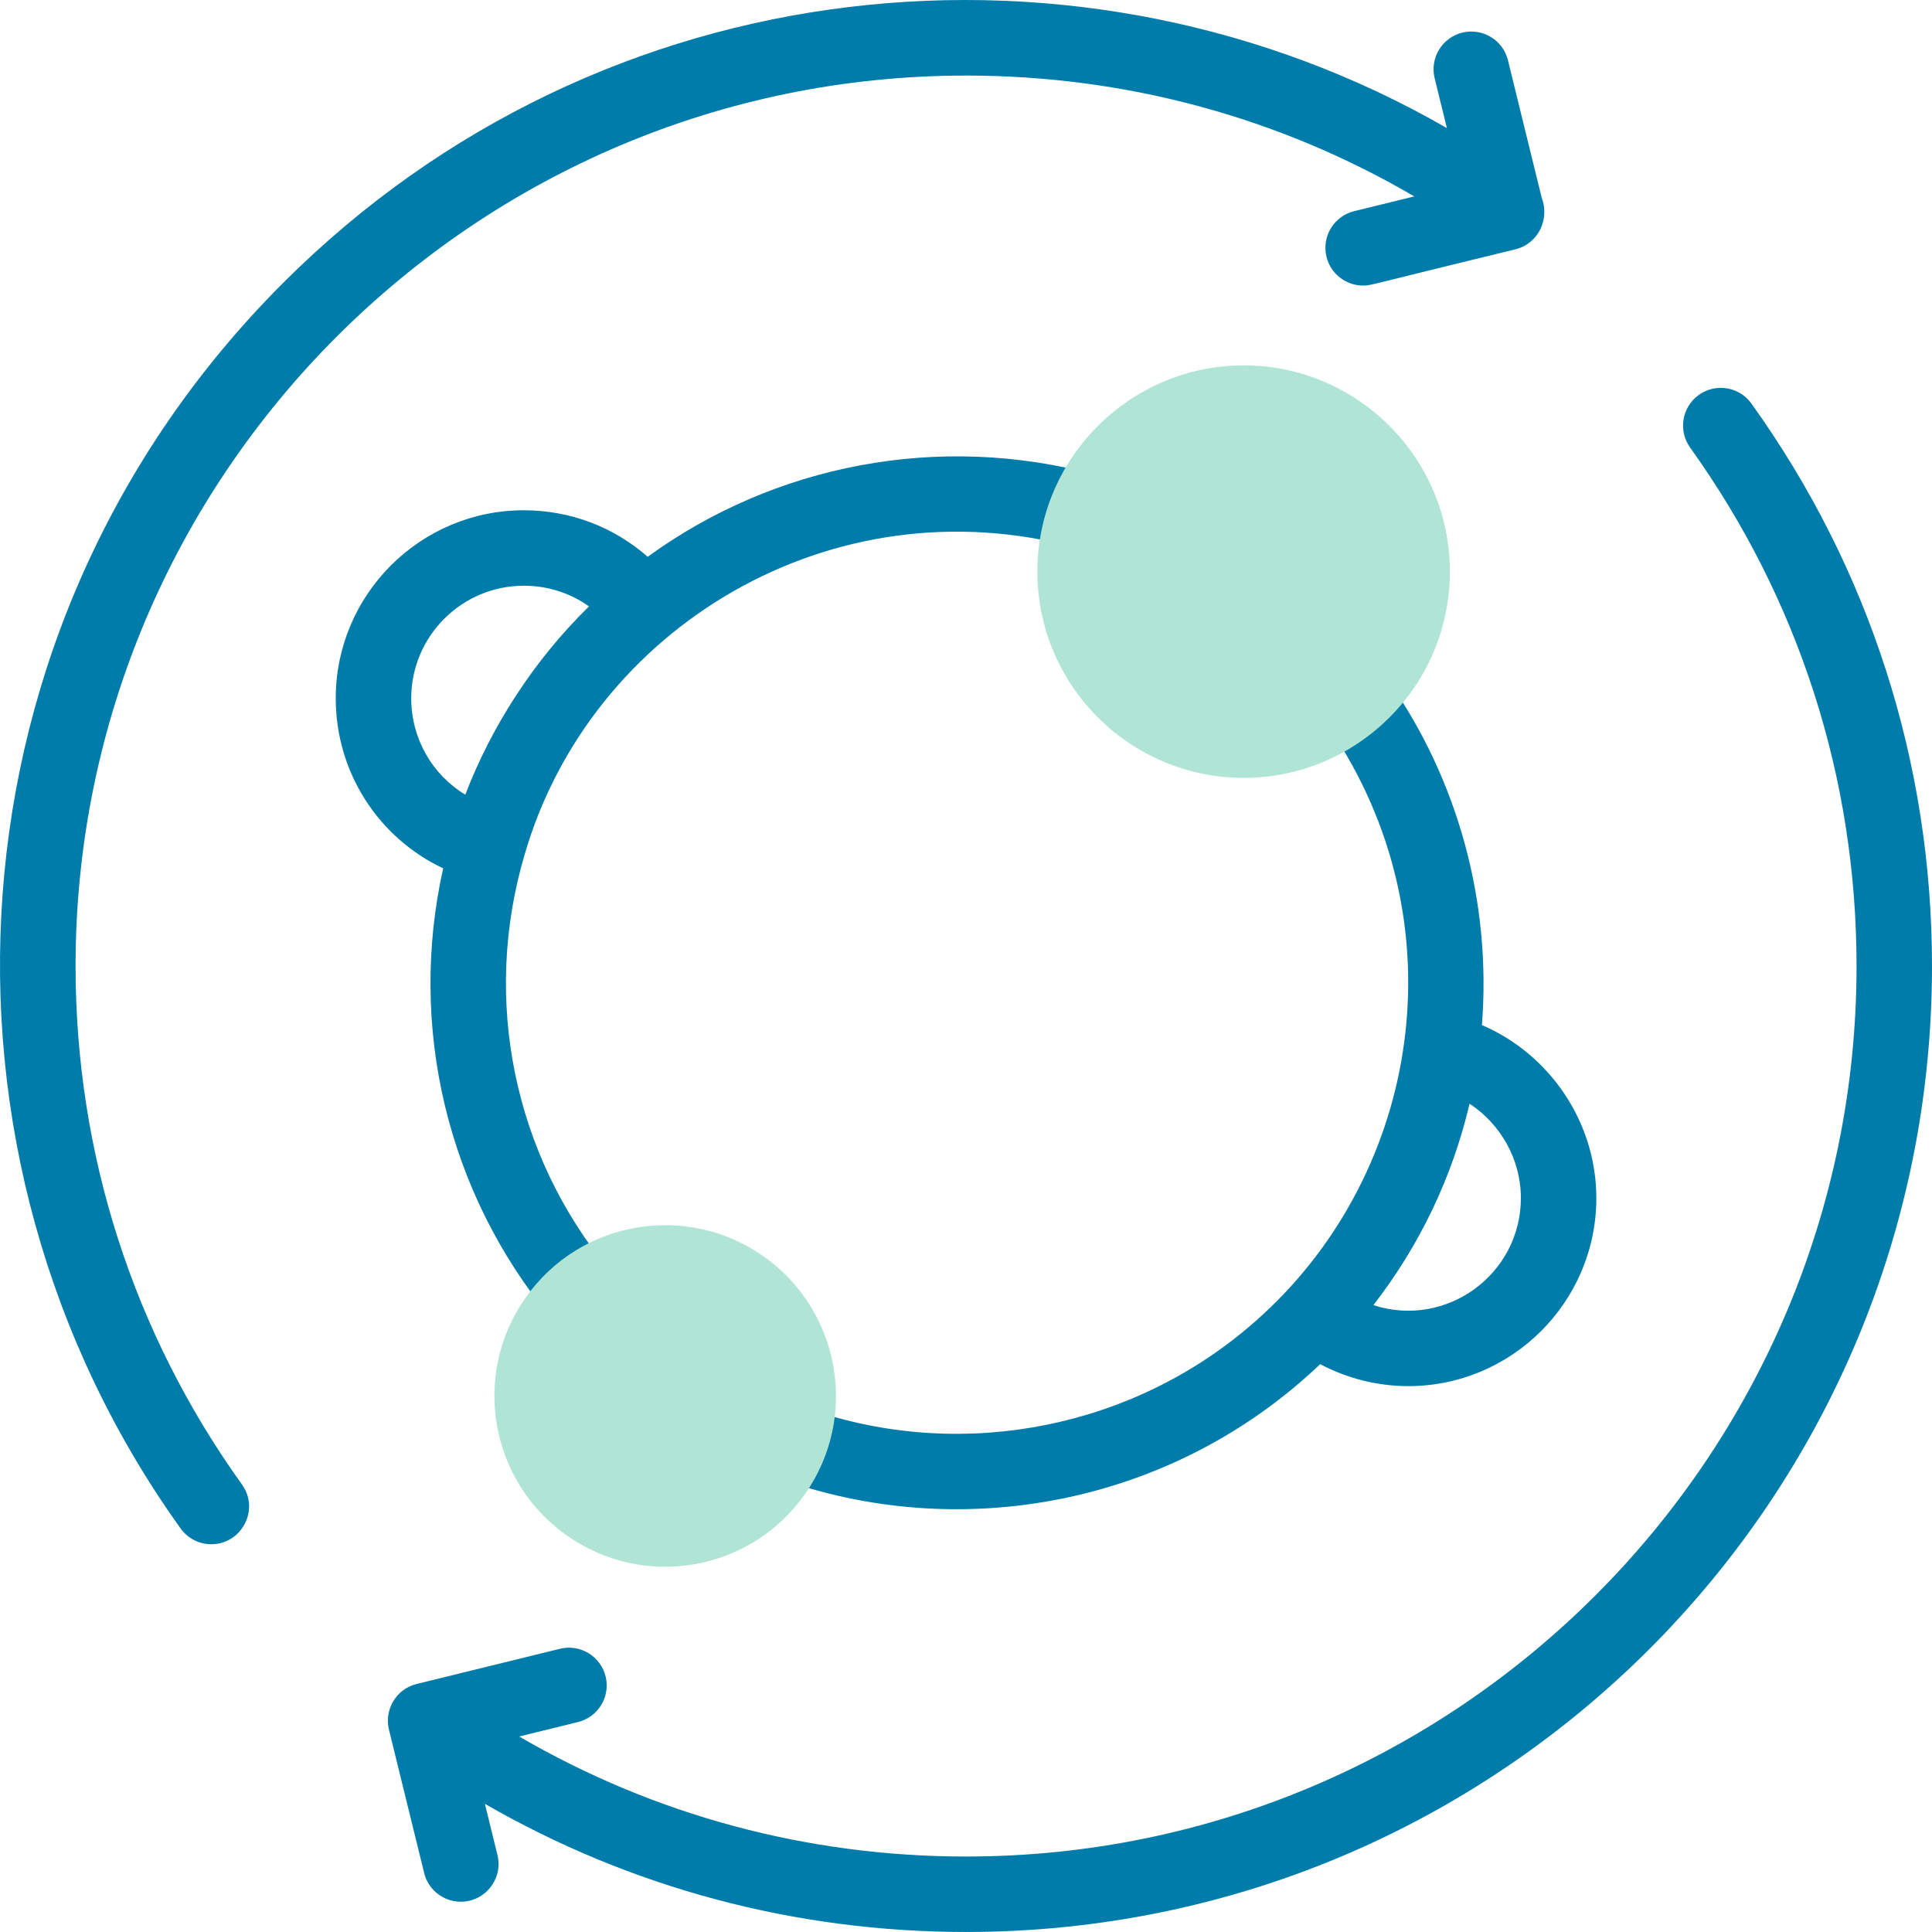 <svg xmlns="http://www.w3.org/2000/svg" width="88" height="88" viewBox="0 0 88 88" fill="none"><g clip-path="url(#clip0_25_9110)"><path d="M3.442 44.002C3.442 21.637 21.637 3.442 44.002 3.442C51.255 3.442 58.241 5.335 64.419 8.946L61.679 9.619C60.758 9.845 60.194 10.776 60.42 11.698C60.613 12.482 61.315 13.007 62.088 13.007C62.46 13.007 62.126 13.031 69.029 11.354C70.079 11.096 70.592 9.971 70.223 9.009L68.685 2.745C68.459 1.823 67.528 1.26 66.606 1.486C65.684 1.712 65.12 2.643 65.347 3.565L65.904 5.834C49.365 -3.692 27.478 -1.697 12.891 12.891C-2.725 28.506 -3.998 52.575 8.228 69.621C8.564 70.089 9.091 70.338 9.626 70.338C11 70.338 11.847 68.767 11.021 67.617C6.063 60.704 3.442 52.538 3.442 44.002Z" fill="#007CAB"></path><path d="M79.776 18.383C79.223 17.612 78.149 17.435 77.378 17.988C76.606 18.542 76.43 19.616 76.983 20.387C81.942 27.3 84.563 35.466 84.563 44.002C84.563 66.367 66.367 84.562 44.002 84.562C36.774 84.562 29.811 82.682 23.649 79.095L26.325 78.438C27.247 78.212 27.811 77.281 27.585 76.359C27.358 75.438 26.428 74.874 25.506 75.1L18.976 76.703C18.011 76.94 17.477 77.926 17.73 78.838L19.32 85.312C19.512 86.097 20.215 86.621 20.988 86.621C22.105 86.621 22.923 85.573 22.658 84.493L22.086 82.162C28.731 85.992 36.225 87.999 44.002 87.999C68.319 87.999 88 68.32 88 44.002C88 34.743 85.156 25.884 79.776 18.383Z" fill="#007CAB"></path><path d="M56.555 60.712C50.98 65.251 43.323 66.541 36.572 64.078C35.681 63.753 34.694 64.211 34.368 65.103C34.043 65.995 34.502 66.981 35.394 67.307C43.647 70.318 53.353 68.594 60.132 62.136C61.361 62.786 62.743 63.136 64.144 63.136C68.868 63.136 72.711 59.294 72.711 54.571C72.711 51.119 70.593 48.017 67.499 46.69C67.929 41.255 66.499 35.568 63.103 30.812C62.791 30.374 62.279 30.09 61.702 30.09C60.281 30.09 59.487 31.714 60.324 32.836C60.799 33.503 61.233 34.197 61.617 34.9C66.449 43.737 64.119 54.573 56.555 60.712ZM69.274 54.571C69.274 58.03 65.888 60.529 62.556 59.447C64.689 56.693 66.158 53.586 66.937 50.273C68.354 51.202 69.274 52.81 69.274 54.571Z" fill="#007CAB"></path><path d="M20.186 39.552C18.578 46.747 20.358 54.294 25.088 60.026C25.692 60.758 26.775 60.862 27.508 60.258C28.24 59.654 28.343 58.571 27.739 57.839C23.391 52.569 21.951 45.508 23.892 38.941C26.874 28.606 37.888 21.92 49.025 24.95C49.941 25.201 50.885 24.659 51.134 23.744C51.384 22.828 50.843 21.883 49.927 21.634C42.742 19.677 35.243 21.185 29.501 25.361C27.955 24.001 25.975 23.242 23.86 23.242C19.137 23.242 15.293 27.085 15.293 31.809C15.293 35.182 17.238 38.161 20.186 39.552ZM23.86 26.679C24.946 26.679 25.973 27.012 26.828 27.62C24.294 30.099 22.378 33.107 21.194 36.197C19.693 35.289 18.731 33.646 18.731 31.808C18.731 28.98 21.032 26.679 23.86 26.679Z" fill="#007CAB"></path><path d="M25.811 69.935C22.3 67.456 21.466 62.605 23.948 59.094C26.468 55.537 31.329 54.786 34.789 57.231C38.274 59.695 39.147 64.549 36.651 68.073C34.165 71.591 29.314 72.412 25.811 69.935Z" fill="#B0E5D5"></path><path d="M56.646 35.431C51.466 35.431 47.251 31.217 47.251 26.037C47.251 20.809 51.526 16.642 56.646 16.642C61.826 16.642 66.04 20.857 66.04 26.037C66.04 31.237 61.82 35.431 56.646 35.431Z" fill="#B0E5D5"></path></g><defs><clipPath id="clip0_25_9110"><rect width="88" height="88" fill="white"></rect></clipPath></defs></svg>